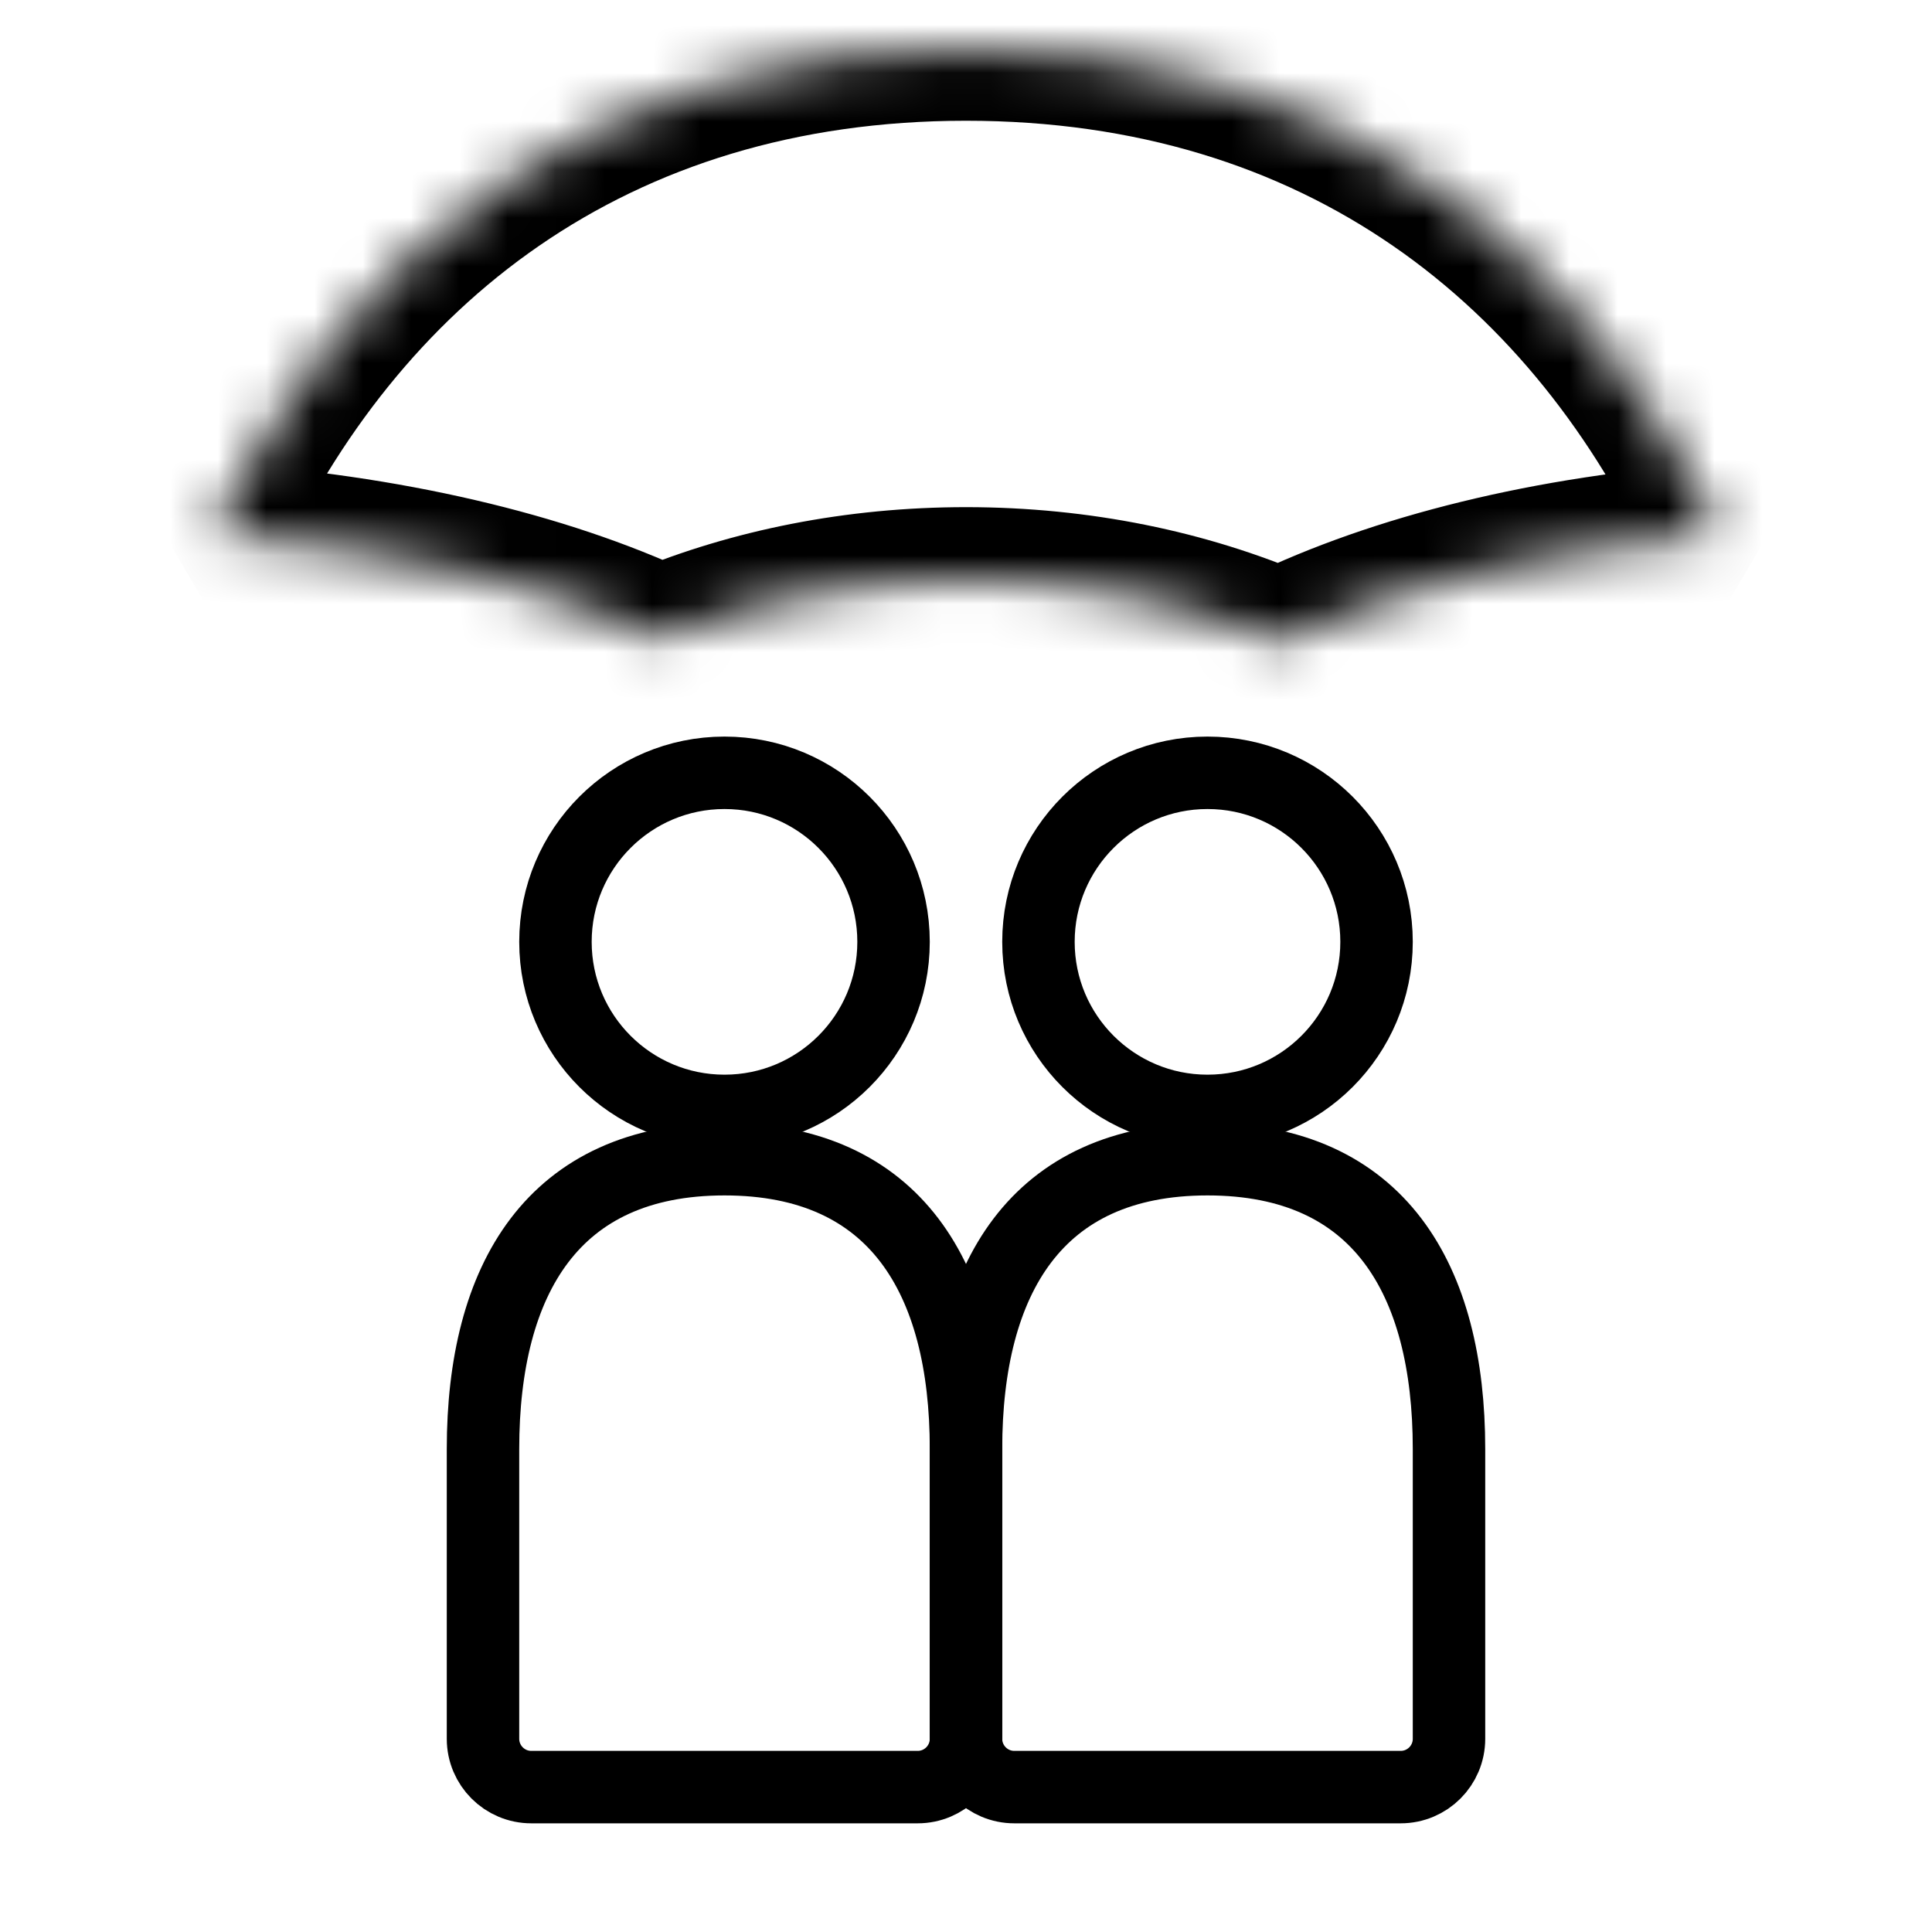 <svg xmlns="http://www.w3.org/2000/svg" fill="none" viewBox="0 0 40 40" height="40" width="40">
<path stroke-linejoin="round" stroke-linecap="round" stroke-width="1.5" stroke="black" d="M25 23C26.933 23 28.5 21.433 28.5 19.5C28.5 17.567 26.933 16 25 16C23.067 16 21.5 17.567 21.5 19.5C21.5 21.433 23.067 23 25 23Z"></path>
<path stroke-width="1.5" stroke="black" d="M25 24C21.45 24 20 26.485 20 30V36C20 36.552 20.448 37 21 37H29C29.552 37 30 36.552 30 36V30C30 26.485 28.55 24 25 24Z"></path>
<path stroke-linejoin="round" stroke-linecap="round" stroke-width="1.5" stroke="black" d="M15 23C16.933 23 18.5 21.433 18.5 19.5C18.5 17.567 16.933 16 15 16C13.067 16 11.5 17.567 11.5 19.5C11.5 21.433 13.067 23 15 23Z"></path>
<path stroke-width="1.5" stroke="black" d="M15 24C11.45 24 10 26.485 10 30V36C10 36.552 10.448 37 11 37H19C19.552 37 20 36.552 20 36V30C20 26.485 18.55 24 15 24Z"></path>
<mask fill="white" id="path-5-inside-1_10403_14622">
<path d="M26.495 13.288C28.881 12.131 32.053 11.333 35.609 11.083C32.91 5.258 27.738 1 20 1C12.264 1 7.093 5.255 4.393 11.078C8.035 11.317 11.274 12.092 13.678 13.215C15.55 12.441 17.705 12 20 12C22.366 12 24.584 12.469 26.495 13.288Z" clip-rule="evenodd" fill-rule="evenodd"></path>
</mask>
<path mask="url(#path-5-inside-1_10403_14622)" fill="black" d="M26.495 13.288L25.904 14.667L27.149 14.638L26.495 13.288ZM35.609 11.083L35.714 12.579L36.97 10.453L35.609 11.083ZM4.393 11.078L3.033 10.447L4.295 12.575L4.393 11.078ZM13.678 13.215L13.044 14.574L14.252 14.601L13.678 13.215ZM27.149 14.638C29.326 13.582 32.304 12.819 35.714 12.579L35.504 9.587C31.803 9.847 28.435 10.68 25.84 11.938L27.149 14.638ZM20 2.5C27.072 2.5 31.758 6.339 34.248 11.714L36.97 10.453C34.062 4.176 28.404 -0.5 20 -0.5V2.5ZM5.754 11.709C8.245 6.337 12.931 2.5 20 2.5V-0.5C11.598 -0.5 5.942 4.173 3.033 10.447L5.754 11.709ZM14.313 11.856C11.701 10.636 8.27 9.829 4.492 9.581L4.295 12.575C7.8 12.805 10.848 13.549 13.044 14.574L14.313 11.856ZM20 10.5C17.515 10.5 15.164 10.977 13.105 11.829L14.252 14.601C15.935 13.905 17.896 13.5 20 13.5V10.5ZM27.086 11.909C24.981 11.007 22.562 10.5 20 10.5V13.5C22.17 13.5 24.186 13.93 25.904 14.667L27.086 11.909Z"></path>
</svg>

